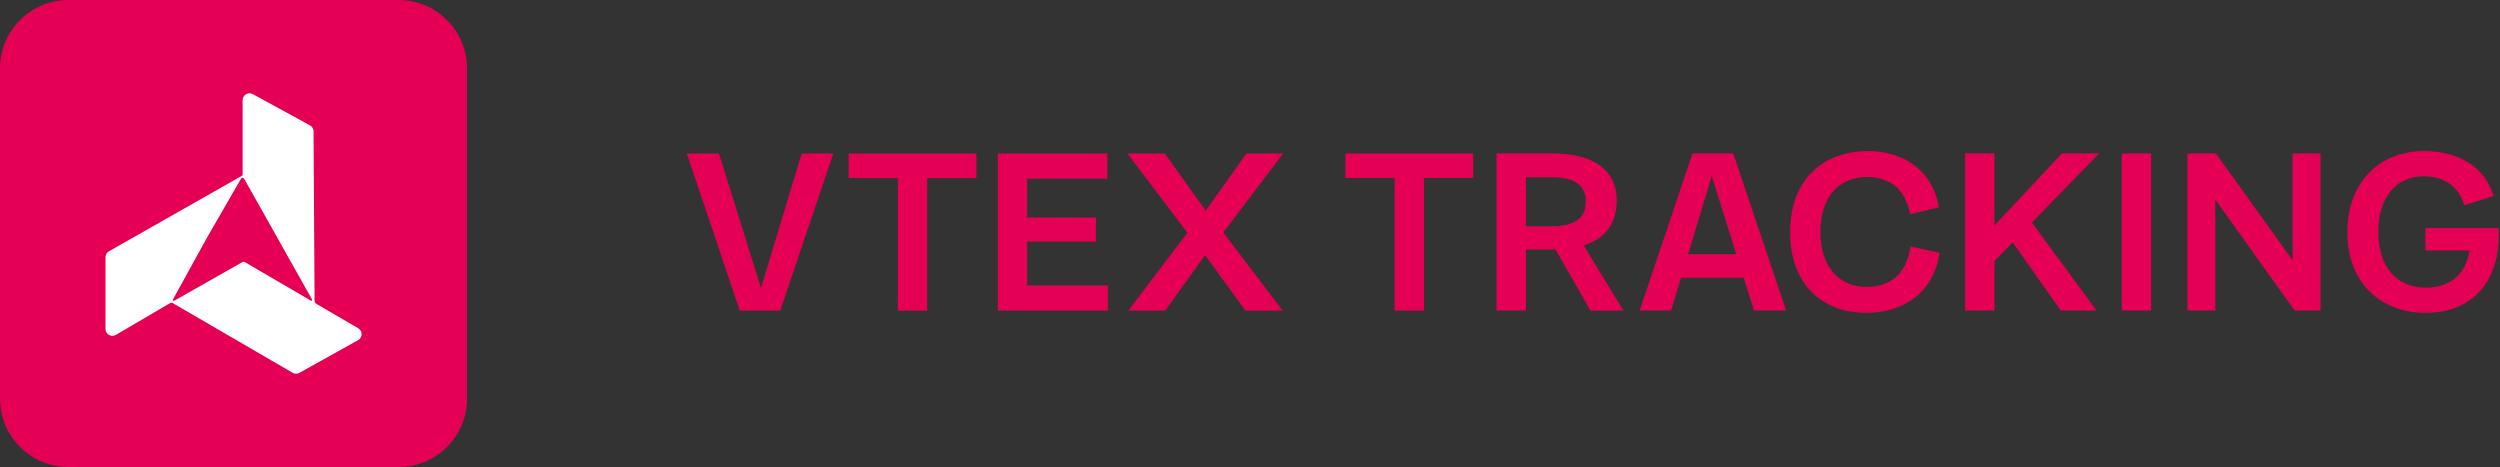 <svg width="182" height="34" viewBox="0 0 182 34" fill="none" xmlns="http://www.w3.org/2000/svg">
<rect x="0" y="0" width="182" height="34" fill="#333333" stroke="none"/>
<path d="M29.013 34H4.987C2.233 34 0 31.767 0 29.013V4.987C0 2.233 2.233 0 4.987 0H29.013C31.767 0 34 2.233 34 4.987V29.013C34.002 31.767 31.769 34 29.013 34Z" fill="#E50056"/>
<path d="M26.066 23.888L23.087 22.154C22.921 22.053 22.901 22.026 22.901 21.848L22.827 9.563C22.827 9.379 22.725 9.213 22.566 9.126L18.404 6.852C18.071 6.671 17.663 6.912 17.663 7.291V12.717C17.663 12.748 17.646 12.777 17.62 12.792L7.93 18.293C7.775 18.382 7.681 18.549 7.681 18.725V23.948C7.681 24.329 8.089 24.57 8.424 24.387L12.391 22.06C12.444 22.029 12.512 22.029 12.565 22.06L21.305 27.139C21.457 27.228 21.645 27.228 21.797 27.144L26.07 24.761C26.413 24.575 26.41 24.078 26.066 23.888ZM17.649 19.079L12.676 21.896C12.652 21.91 12.62 21.906 12.603 21.884L12.596 21.877C12.577 21.857 12.575 21.828 12.587 21.807L15.051 17.333L17.538 13.021C17.562 12.977 17.608 12.951 17.658 12.951C17.709 12.951 17.755 12.977 17.779 13.021L22.721 21.807C22.733 21.831 22.73 21.86 22.711 21.879C22.692 21.898 22.66 21.903 22.636 21.889L17.82 19.079C17.769 19.05 17.702 19.048 17.649 19.079Z" fill="white"/>
<path d="M58.363 11.174H60.668L56.799 22.615H53.855L50 11.174H52.338L55.4 20.966L58.363 11.174ZM71.085 12.957H67.501V22.615H65.364V12.957H61.781V11.174H71.085V12.957ZM74.778 20.78H80.65V22.615H72.641V11.174H80.615V13.007H74.778V15.833H79.791V17.582H74.778V20.78ZM89.054 16.926L93.378 22.613H90.668L87.725 18.575L84.831 22.613H82.139L86.445 16.944L82.073 11.174H84.798L87.777 15.33L90.736 11.174H93.411L89.054 16.926Z" fill="#E50056"/>
<path d="M107.252 12.953H103.667V22.611H101.53V12.953H97.946V11.17H107.25V12.953H107.252Z" fill="#E50056"/>
<path d="M115.783 22.609L113.242 18.167H113.006H111.088V22.609H108.951V11.168H113.006C116.118 11.168 117.699 12.463 117.699 14.585C117.699 16.234 116.892 17.36 115.294 17.865L118.187 22.611H115.783V22.609ZM111.088 16.47H113.006C114.587 16.47 115.445 15.914 115.445 14.687C115.445 13.458 114.603 12.905 113.006 12.905H111.088V16.47Z" fill="#E50056"/>
<path d="M126.936 20.221H122.376L121.652 22.609H119.364L123.217 11.168H126.179L130.032 22.609H127.694L126.936 20.221ZM126.397 18.504L124.615 12.8L122.898 18.504H126.397Z" fill="#E50056"/>
<path d="M130.321 16.905C130.321 13.17 132.608 11 136.007 11C138.717 11 140.736 12.548 141.156 15.088L139.069 15.593C138.699 13.775 137.588 12.883 135.922 12.883C133.803 12.883 132.523 14.414 132.523 16.888C132.523 19.361 133.836 20.892 135.905 20.892C137.604 20.892 138.798 19.934 139.085 17.948L141.204 18.403C140.799 21.196 138.663 22.777 135.87 22.777C132.558 22.777 130.321 20.59 130.321 16.905Z" fill="#E50056"/>
<path d="M147.92 16.199L152.631 22.609H150.024L146.525 17.646L145.195 19.009V22.609H143.058V11.168H145.195V16.418L150.107 11.168H152.817L147.92 16.199Z" fill="#E50056"/>
<path d="M154.464 11.168H156.601V22.609H154.464V11.168Z" fill="#E50056"/>
<path d="M168.934 11.168V22.609H167.048L161.277 14.532V22.609H159.243V11.168H161.312L166.897 18.941V11.168H168.934Z" fill="#E50056"/>
<path d="M181.905 16.603V17.141C181.905 20.658 179.836 22.777 176.571 22.777C173.424 22.777 170.885 20.691 170.885 16.905C170.885 13.237 173.257 11 176.453 11C178.909 11 180.845 12.061 181.534 14.265L179.397 14.939C178.992 13.576 177.949 12.835 176.453 12.835C174.417 12.835 173.137 14.401 173.137 16.872C173.137 19.413 174.467 20.945 176.604 20.945C178.303 20.945 179.497 20.052 179.784 18.235H176.571V16.603H181.905V16.603Z" fill="#E50056"/>
</svg>
